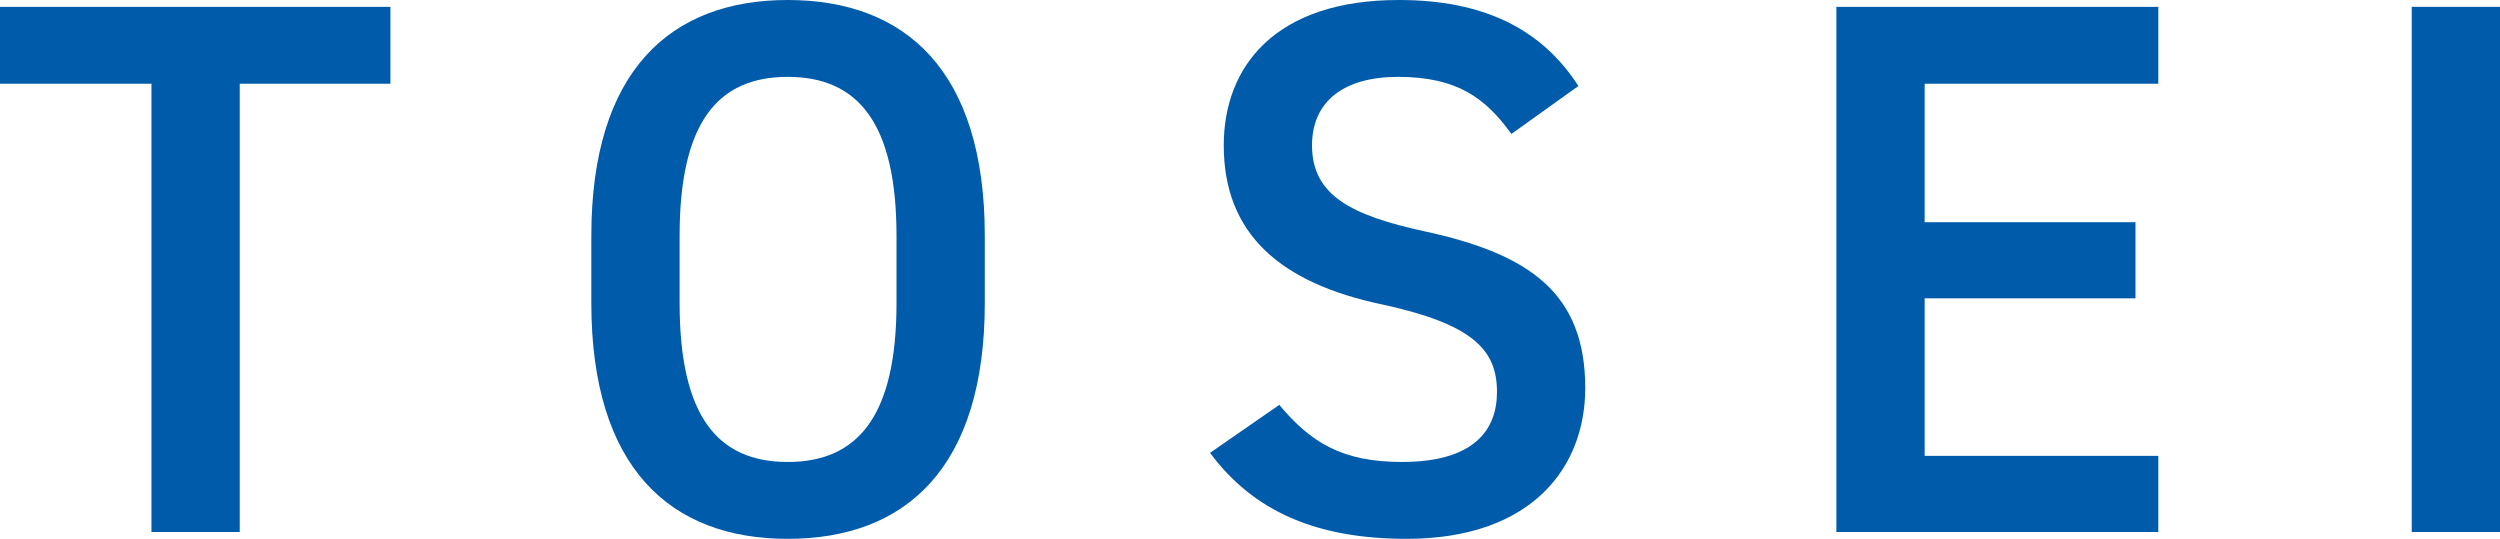 <svg xmlns="http://www.w3.org/2000/svg" width="640.572" height="138.065" viewBox="0 0 640.572 138.065">
  <g id="TOSEI" transform="translate(-278.848 -290.908)" style="isolation: isolate">
    <g id="グループ_12915" data-name="グループ 12915" style="isolation: isolate">
      <path id="パス_9611" data-name="パス 9611" d="M378.886,292.664v19.7H340.275V427.218H317.654V312.359H278.848v-19.7Z" fill="#005baa"/>
      <path id="パス_9612" data-name="パス 9612" d="M480.674,428.973c-30.031,0-50.312-18.136-50.312-60.452v-17.16c0-42.318,20.281-60.453,50.312-60.453,30.226,0,50.507,18.135,50.507,60.453v17.16C531.181,410.837,510.9,428.973,480.674,428.973Zm-27.692-60.452c0,29.056,9.751,40.756,27.692,40.756s27.886-11.7,27.886-40.756v-17.16c0-29.057-9.946-40.757-27.886-40.757s-27.692,11.7-27.692,40.757Z" fill="#005baa"/>
      <path id="パス_9613" data-name="パス 9613" d="M666.118,325.229c-6.63-9.165-13.846-14.625-29.056-14.625-13.845,0-22.036,6.24-22.036,17.551,0,12.87,10.141,17.94,28.861,22.035,27.106,5.851,41.147,15.991,41.147,40.171,0,20.086-13.455,38.612-45.827,38.612-23.011,0-39.2-7.021-50.311-22.036l17.745-12.286c7.995,9.556,15.991,14.626,31.4,14.626,18.526,0,24.376-8.19,24.376-17.94,0-10.725-6.045-17.356-29.446-22.426-25.936-5.46-40.562-17.941-40.562-40.756,0-20.281,13.261-37.247,44.852-37.247,21.451,0,36.467,7.216,46.022,22.036Z" fill="#005baa"/>
      <path id="パス_9614" data-name="パス 9614" d="M831.868,292.664v19.7H772V347.85h54.018v19.5H772v40.366h59.867v19.5H749.38V292.664Z" fill="#005baa"/>
      <path id="パス_9615" data-name="パス 9615" d="M919.42,427.218H896.8V292.664H919.42Z" fill="#005baa"/>
    </g>
  </g>
</svg>
